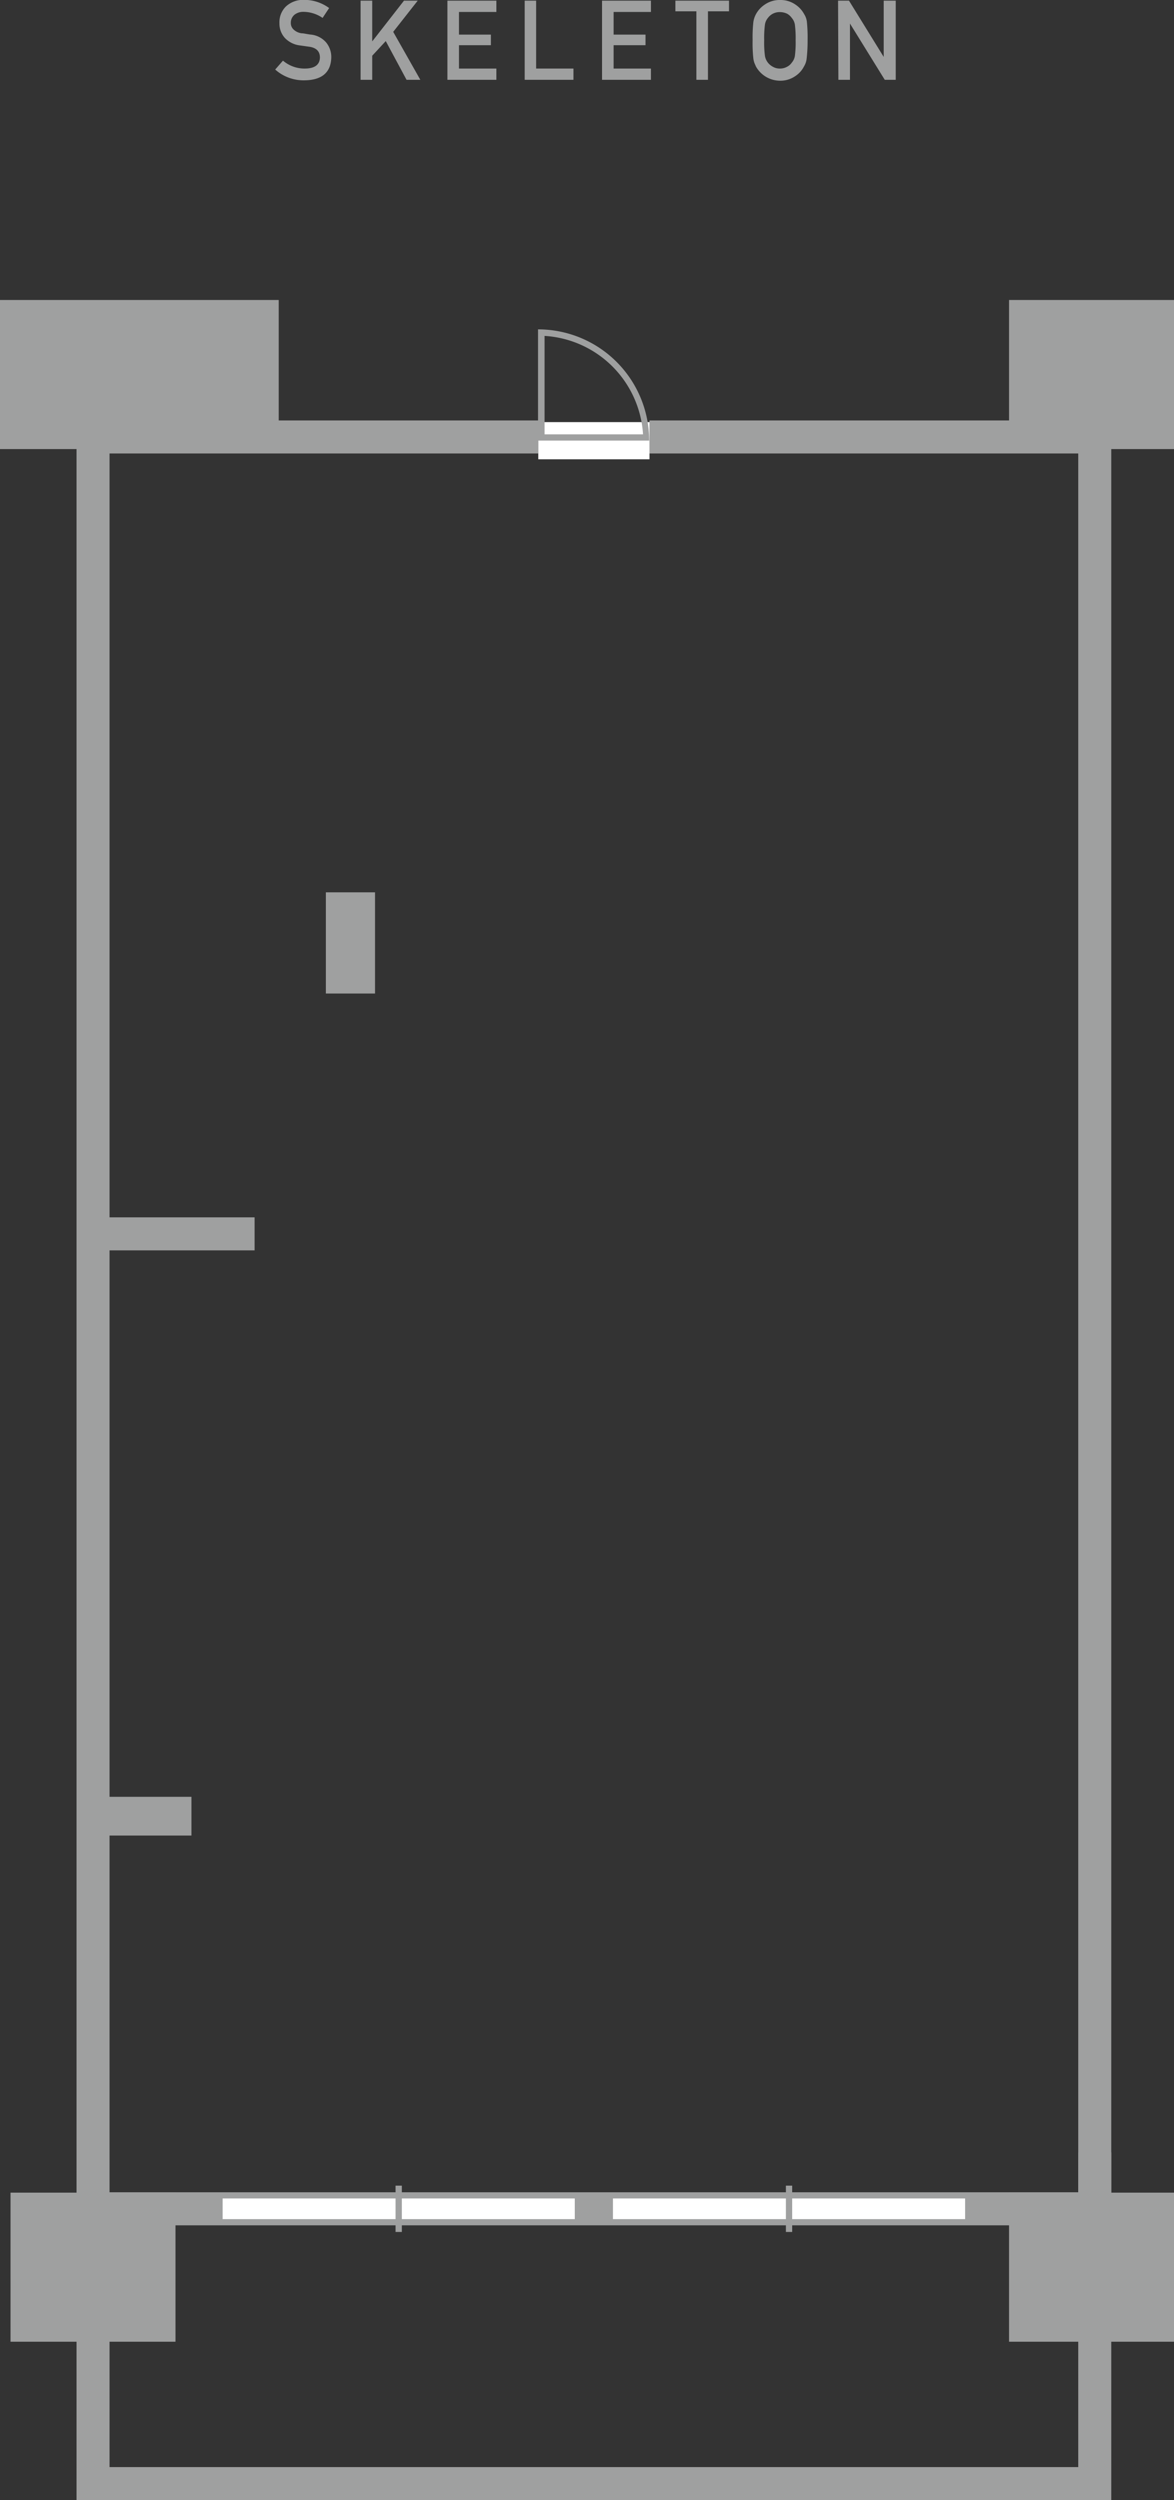 <svg xmlns="http://www.w3.org/2000/svg" width="179.56" height="382.19" viewBox="0 0 179.56 382.19"><rect x="0" y="0" width="179.56" height="382.19" fill="#333333" stroke="none"/><g id="b80c7323-d5f4-43fa-a108-151f47e7b078" data-name="Layer 2"><g id="a397dba1-c29d-4367-9ac4-784cca2c448e" data-name="24 Grid Col"><polyline points="82.33 66.8 14.23 66.8 14.23 337.66 167.44 337.66 167.44 66.8 99.34 66.8" fill="none" stroke="#9fa0a0" stroke-miterlimit="10" stroke-width="5.05"/><line x1="82.33" y1="67.37" x2="99.34" y2="67.37" fill="none" stroke="#fff" stroke-miterlimit="10" stroke-width="5.68"/><path d="M83.29,51.35A16.07,16.07,0,0,1,98.35,66.4H83.29V51.35m-1-1v17h17a17,17,0,0,0-17-17Z" fill="#9fa0a0"/><line x1="38.94" y1="188.62" x2="14.96" y2="188.62" fill="none" stroke="#9fa0a0" stroke-miterlimit="10" stroke-width="5.05"/><polyline points="14.23 336.17 14.23 379.67 167.44 379.67 167.44 329.04" fill="none" stroke="#9fa0a0" stroke-miterlimit="10" stroke-width="5.05"/><rect y="45.86" width="42.63" height="22.79" fill="#9fa0a0"/><rect x="154.33" y="45.86" width="25.23" height="22.79" fill="#9fa0a0"/><rect x="154.33" y="335.19" width="25.23" height="22.79" fill="#9fa0a0"/><rect x="1.61" y="335.19" width="25.23" height="22.79" fill="#9fa0a0"/><rect x="14.23" y="274.68" width="15.05" height="5.92" fill="#9fa0a0"/><rect x="49.84" y="136.41" width="7.52" height="15.47" fill="#9fa0a0"/><line x1="147.61" y1="337.66" x2="93.75" y2="337.66" fill="none" stroke="#fff" stroke-miterlimit="10" stroke-width="3.16"/><line x1="120.68" y1="334.12" x2="120.68" y2="341.2" fill="none" stroke="#9fa0a0" stroke-miterlimit="10" stroke-width="0.96"/><line x1="87.91" y1="337.66" x2="34.05" y2="337.66" fill="none" stroke="#fff" stroke-miterlimit="10" stroke-width="3.16"/><line x1="60.98" y1="334.12" x2="60.98" y2="341.2" fill="none" stroke="#9fa0a0" stroke-miterlimit="10" stroke-width="0.96"/><path d="M43.28,9.27a5.07,5.07,0,0,0,3.33,1.21c1.53,0,2.3-.59,2.32-1.69,0-.9-.5-1.45-1.53-1.63l-1.55-.22a3.78,3.78,0,0,1-2.3-1.16,3.26,3.26,0,0,1-.81-2.24,3.37,3.37,0,0,1,1-2.56,3.9,3.9,0,0,1,2.8-1,6.43,6.43,0,0,1,3.8,1.25l-1,1.51a5.23,5.23,0,0,0-2.9-.93,2.17,2.17,0,0,0-1.37.42,1.59,1.59,0,0,0-.59,1.31,1.33,1.33,0,0,0,.4.95,2.19,2.19,0,0,0,1.26.6c.32,0,.76.12,1.32.19a3.56,3.56,0,0,1,2.43,1.22,3.51,3.51,0,0,1,.78,2.26c-.05,2.31-1.43,3.49-4.11,3.52a6.52,6.52,0,0,1-4.47-1.65Z" fill="#9fa0a0"/><path d="M55.15.1h1.78V6.33h0L61.79.1h2.1L60.14,4.87l4.15,7.33H62.18L59,6.28,56.93,8.52V12.2H55.15Z" fill="#9fa0a0"/><path d="M68.43.1h7.49V1.83H70.2V5.29h4.88V6.91H70.2v3.57h5.72V12.2H68.43Z" fill="#9fa0a0"/><path d="M80.25.1H82V10.48h5.71V12.2H80.25Z" fill="#9fa0a0"/><path d="M92.08.1h7.48V1.83H93.85V5.29h4.88V6.91H93.85v3.57h5.71V12.2H92.08Z" fill="#9fa0a0"/><path d="M106.51,1.73H103.3V.1h8.2V1.73h-3.22V12.2h-1.77Z" fill="#9fa0a0"/><path d="M115.11,6.15a21.09,21.09,0,0,1,.12-2.83,3.68,3.68,0,0,1,.39-1.15A4.09,4.09,0,0,1,117,.68,4,4,0,0,1,119.3,0a4,4,0,0,1,2.33.68A4.12,4.12,0,0,1,123,2.17a2.78,2.78,0,0,1,.41,1.16,23.51,23.51,0,0,1,.11,2.82A23.78,23.78,0,0,1,123.37,9a2.83,2.83,0,0,1-.41,1.17,3.84,3.84,0,0,1-1.33,1.47,4,4,0,0,1-2.33.7,4.25,4.25,0,0,1-3.68-2.17l-.23-.53a3.5,3.5,0,0,1-.16-.64A21.14,21.14,0,0,1,115.11,6.15Zm1.77,0A15.28,15.28,0,0,0,117,8.57a2.29,2.29,0,0,0,1.2,1.63,2.06,2.06,0,0,0,1.08.28,2.2,2.2,0,0,0,1.11-.28,1.89,1.89,0,0,0,.7-.61,2.11,2.11,0,0,0,.48-1,15.67,15.67,0,0,0,.12-2.42,16.17,16.17,0,0,0-.12-2.44,2.08,2.08,0,0,0-.48-1,2.14,2.14,0,0,0-.7-.63,2.56,2.56,0,0,0-1.11-.25,2.2,2.2,0,0,0-1.82.88,2.06,2.06,0,0,0-.46,1A15.77,15.77,0,0,0,116.88,6.15Z" fill="#9fa0a0"/><path d="M128.18.1h1.67l5.31,8.6h0V.1H137V12.2h-1.68L130,3.6h0v8.6h-1.77Z" fill="#9fa0a0"/></g></g></svg>